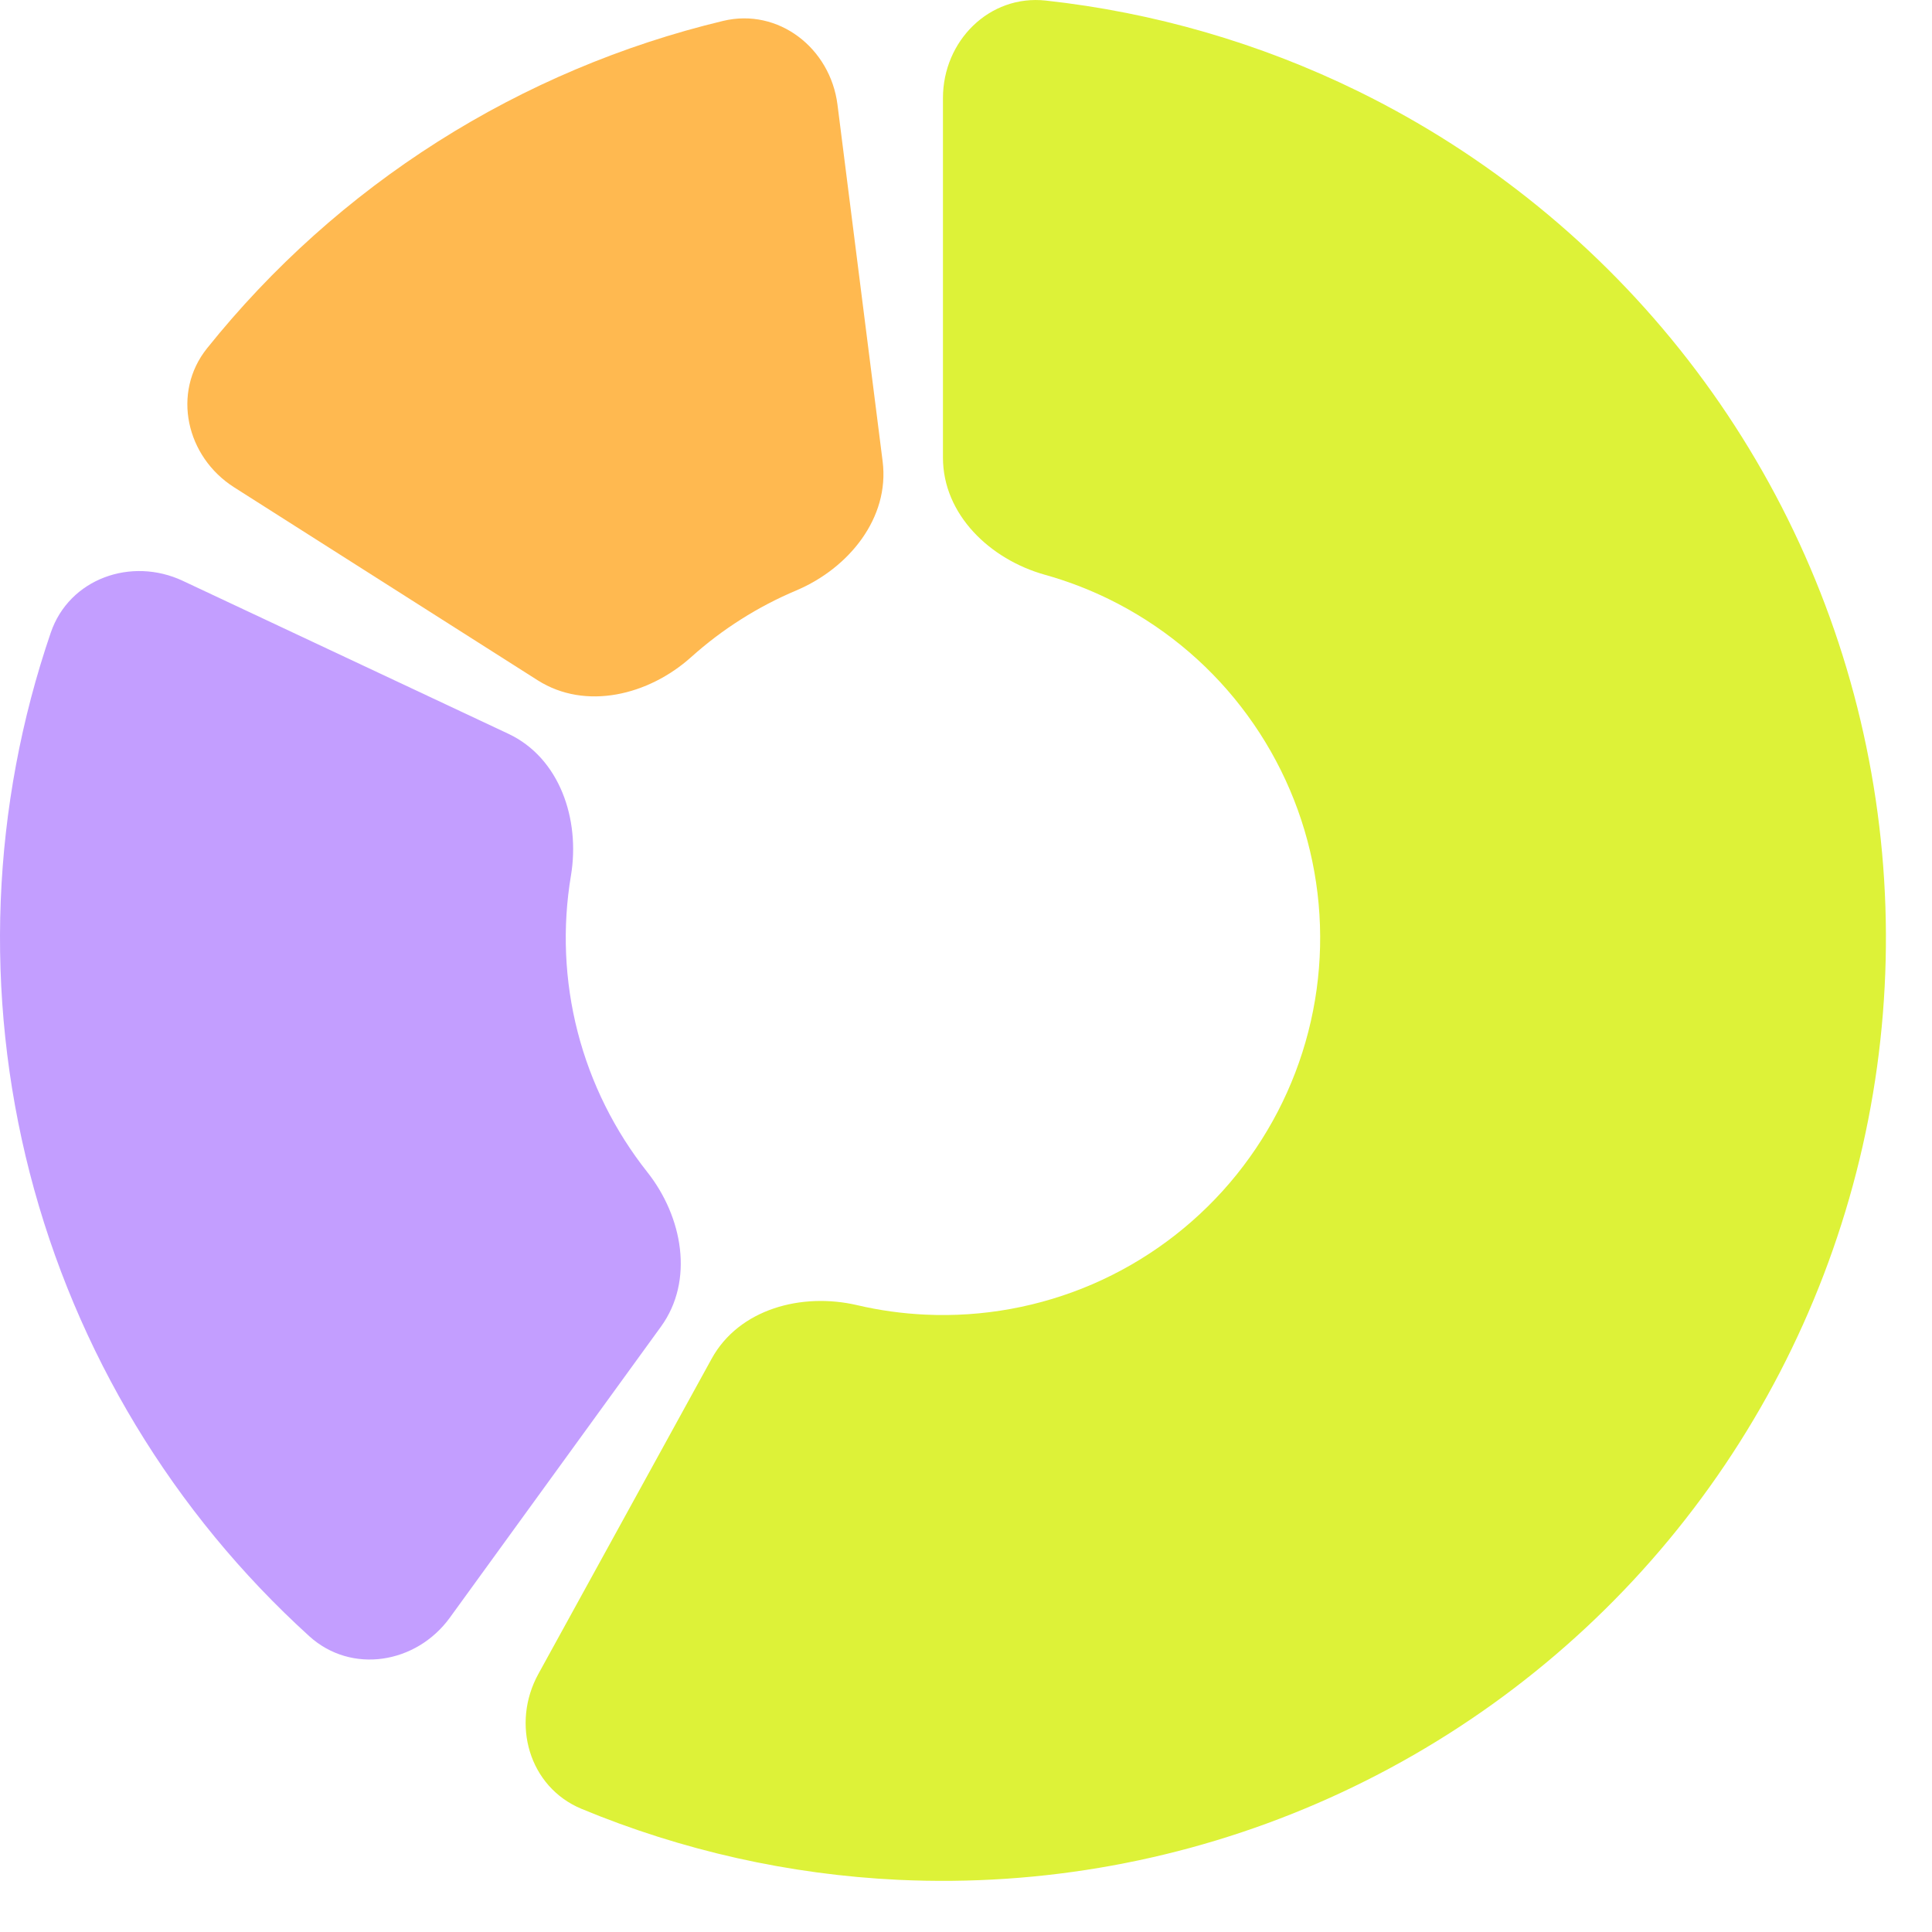 <?xml version="1.0" encoding="utf-8"?>
<svg xmlns="http://www.w3.org/2000/svg" fill="none" height="100%" overflow="visible" preserveAspectRatio="none" style="display: block;" viewBox="0 0 27 27" width="100%">
<g id="Vector">
<path d="M13.178 1.37C13.178 0.574 13.825 -0.079 14.616 0.008C16.128 0.174 17.603 0.601 18.976 1.273C20.78 2.157 22.359 3.442 23.591 5.03C24.823 6.618 25.675 8.467 26.082 10.435C26.49 12.403 26.442 14.438 25.942 16.384C25.442 18.331 24.504 20.137 23.199 21.666C21.894 23.194 20.256 24.403 18.412 25.201C16.567 26 14.565 26.365 12.557 26.271C11.031 26.199 9.532 25.862 8.127 25.279C7.393 24.974 7.14 24.09 7.524 23.393L9.945 18.989C10.328 18.292 11.205 18.059 11.98 18.24C12.291 18.313 12.609 18.357 12.93 18.372C13.733 18.41 14.534 18.264 15.272 17.945C16.009 17.626 16.664 17.142 17.186 16.531C17.708 15.919 18.084 15.197 18.284 14.418C18.484 13.639 18.503 12.825 18.34 12.038C18.177 11.251 17.836 10.512 17.343 9.876C16.851 9.241 16.219 8.727 15.497 8.373C15.209 8.232 14.909 8.118 14.601 8.032C13.835 7.817 13.178 7.191 13.178 6.395L13.178 1.37Z" fill="#DDF238"/>
<path d="M3.273 6.811C2.601 6.384 2.397 5.487 2.894 4.867C3.801 3.735 4.89 2.759 6.119 1.979C7.349 1.199 8.697 0.63 10.106 0.292C10.88 0.107 11.604 0.673 11.704 1.463L12.335 6.448C12.435 7.238 11.862 7.941 11.129 8.251C10.861 8.364 10.602 8.499 10.355 8.656C10.107 8.813 9.875 8.989 9.658 9.184C9.066 9.715 8.185 9.933 7.514 9.507L3.273 6.811Z" fill="#FFB950"/>
<path d="M6.286 22.608C5.818 23.252 4.911 23.401 4.322 22.866C2.424 21.143 1.061 18.896 0.416 16.393C-0.228 13.891 -0.12 11.265 0.71 8.84C0.968 8.087 1.834 7.779 2.554 8.117L7.103 10.254C7.823 10.592 8.11 11.452 7.979 12.237C7.858 12.959 7.888 13.703 8.073 14.422C8.258 15.14 8.592 15.806 9.046 16.38C9.54 17.004 9.704 17.896 9.237 18.54L6.286 22.608Z" fill="#C39EFF"/>
</g>
</svg>